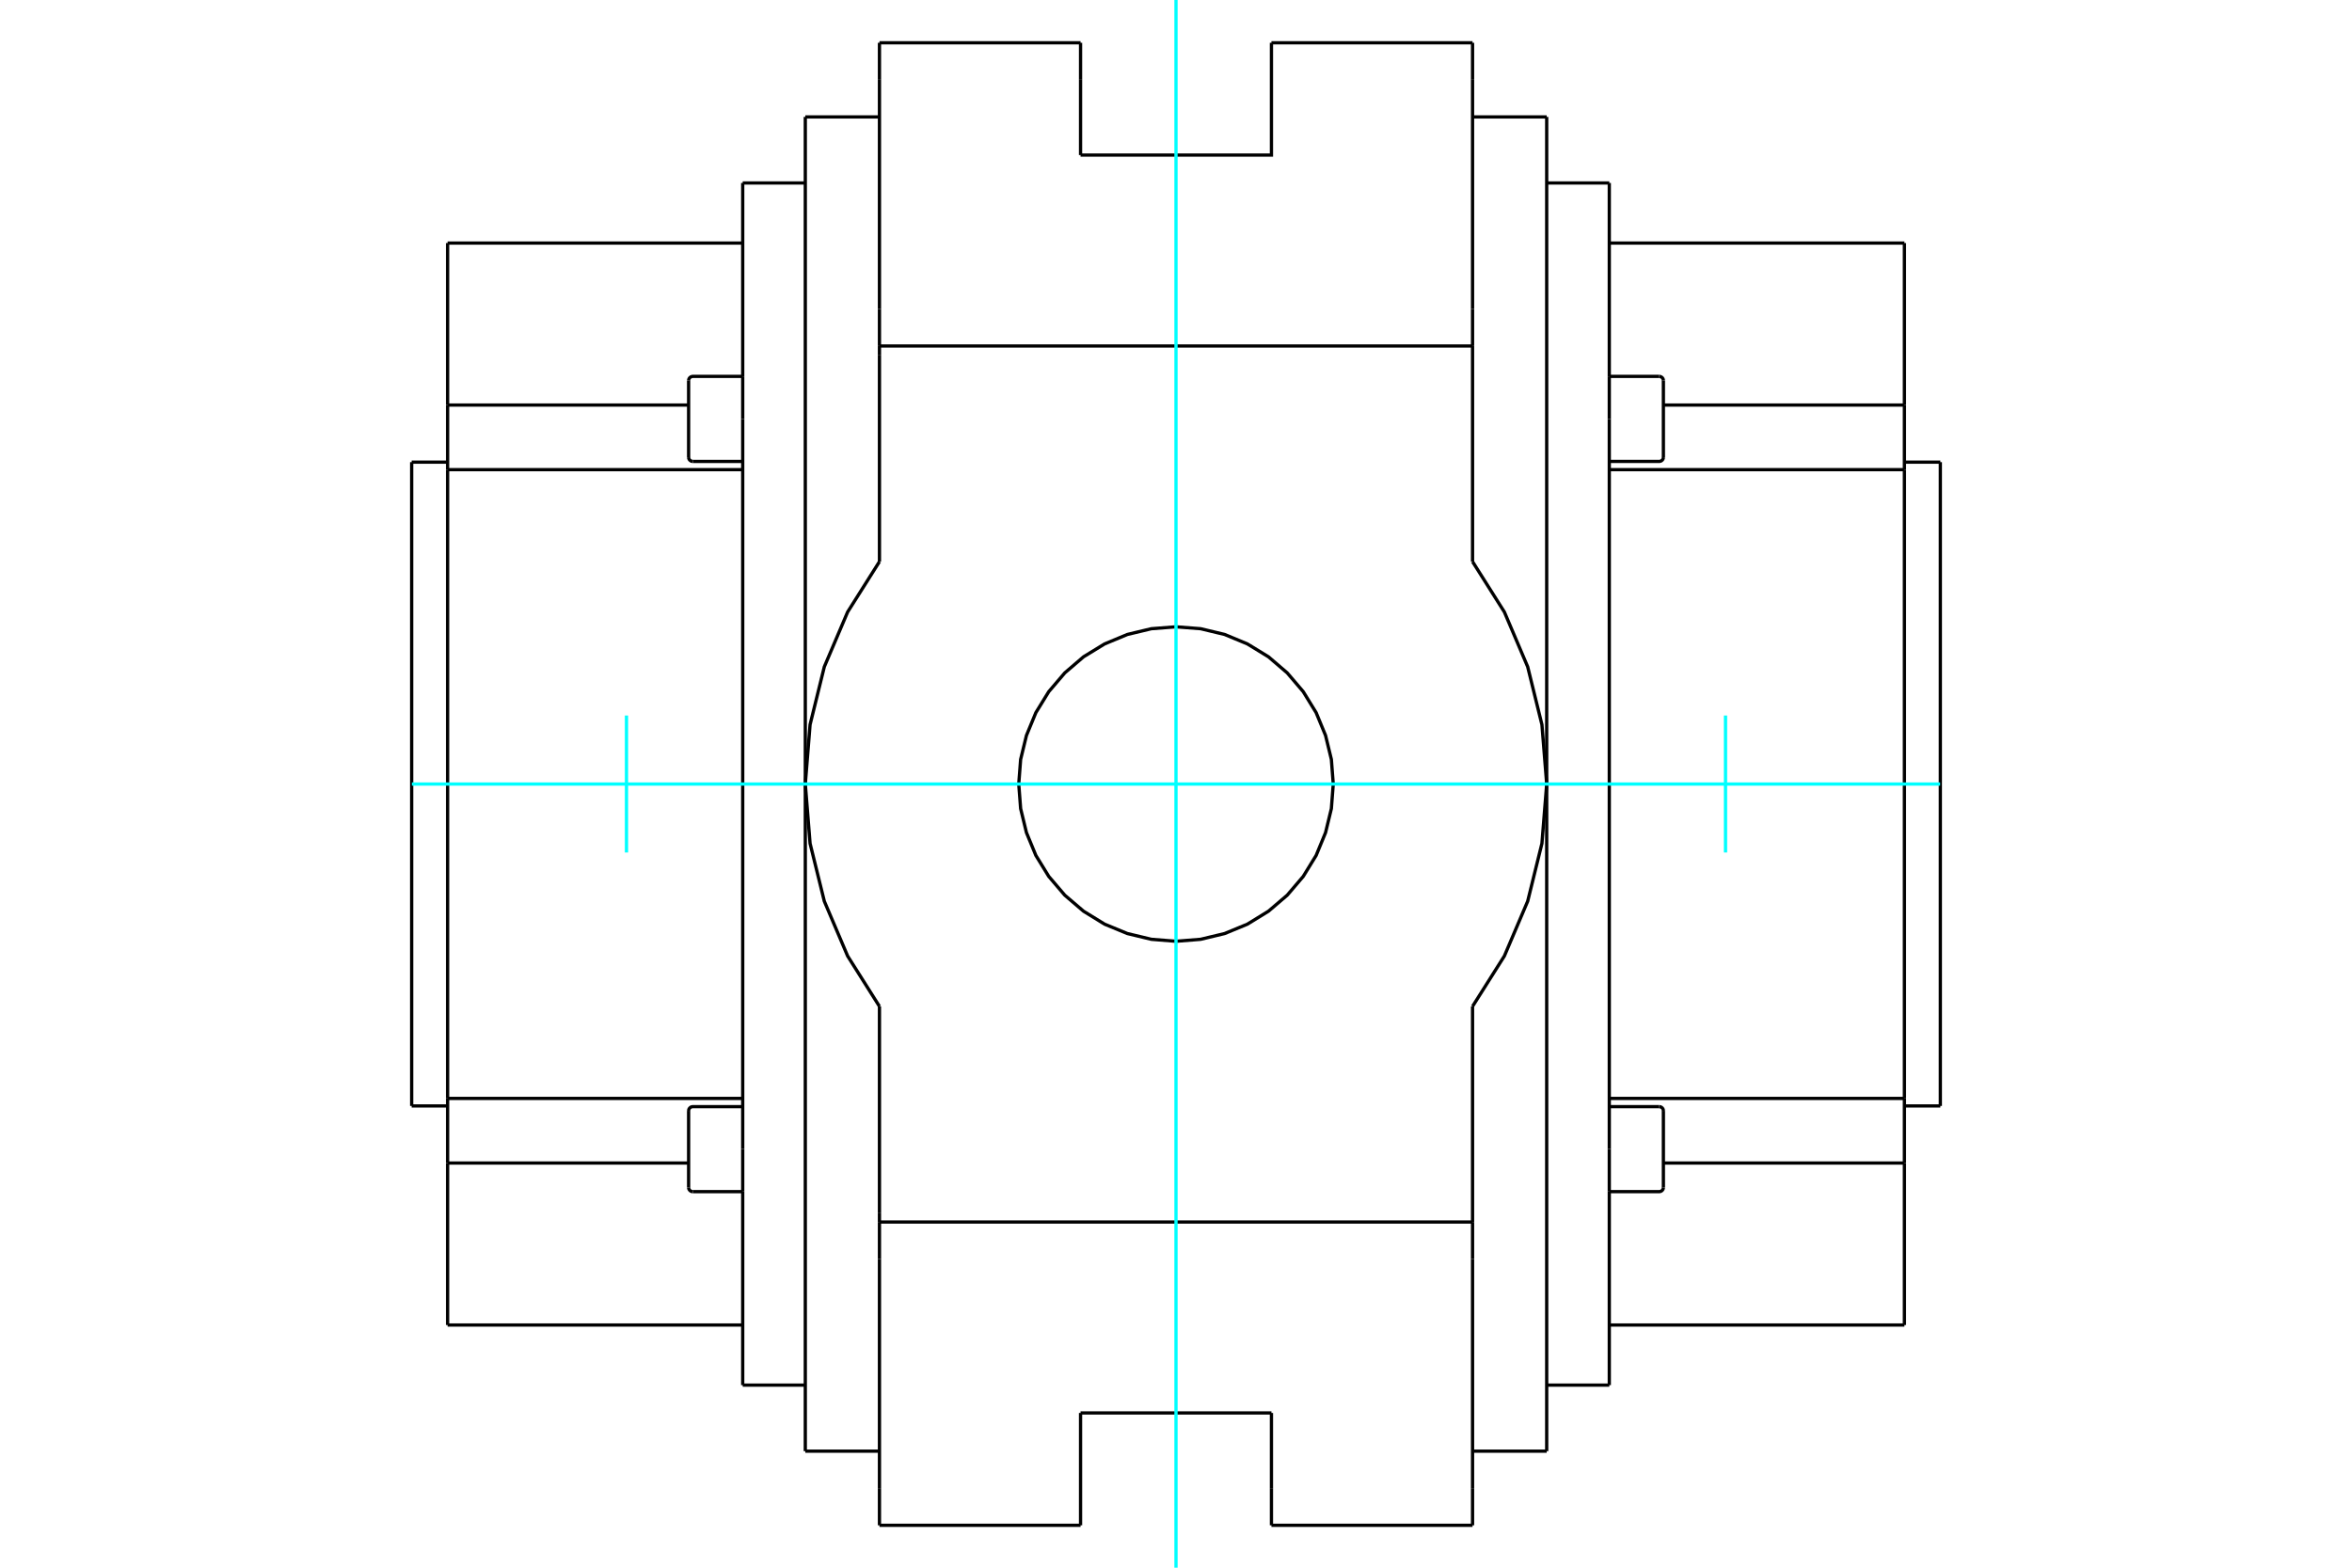 <?xml version="1.0" standalone="no"?>
<!DOCTYPE svg PUBLIC "-//W3C//DTD SVG 1.1//EN"
	"http://www.w3.org/Graphics/SVG/1.1/DTD/svg11.dtd">
<svg xmlns="http://www.w3.org/2000/svg" height="100%" width="100%" viewBox="0 0 36000 24000">
	<rect x="-1800" y="-1200" width="39600" height="26400" style="fill:#FFF"/>
	<g style="fill:none; fill-rule:evenodd" transform="matrix(1 0 0 1 0 0)">
		<g style="fill:none; stroke:#000; stroke-width:50; shape-rendering:geometricPrecision">
			<line x1="23674" y1="22216" x2="23674" y2="1790"/>
			<line x1="12326" y1="12003" x2="12326" y2="22216"/>
			<line x1="12326" y1="1790" x2="12326" y2="12003"/>
			<polyline points="22539,15407 22539,18574 22539,18708"/>
			<line x1="22539" y1="19276" x2="22539" y2="18708"/>
			<line x1="22539" y1="22783" x2="22539" y2="19276"/>
			<line x1="22539" y1="23351" x2="22539" y2="22783"/>
			<line x1="22539" y1="1222" x2="22539" y2="655"/>
			<line x1="22539" y1="4730" x2="22539" y2="1222"/>
			<line x1="22539" y1="5297" x2="22539" y2="4730"/>
			<polyline points="22539,5297 22539,5431 22539,8598"/>
			<line x1="13461" y1="5431" x2="13461" y2="8598"/>
			<line x1="13461" y1="5297" x2="13461" y2="5431"/>
			<line x1="13461" y1="4730" x2="13461" y2="5297"/>
			<line x1="13461" y1="1222" x2="13461" y2="4730"/>
			<line x1="13461" y1="655" x2="13461" y2="1222"/>
			<line x1="13461" y1="22783" x2="13461" y2="23351"/>
			<line x1="13461" y1="19276" x2="13461" y2="22783"/>
			<line x1="13461" y1="18708" x2="13461" y2="19276"/>
			<line x1="13461" y1="18574" x2="13461" y2="18708"/>
			<line x1="13461" y1="15407" x2="13461" y2="18574"/>
			<polyline points="20407,12003 20378,11626 20289,11259 20145,10910 19947,10588 19702,10301 19415,10055 19093,9858 18744,9713 18377,9625 18000,9596 17623,9625 17256,9713 16907,9858 16585,10055 16298,10301 16053,10588 15855,10910 15711,11259 15622,11626 15593,12003 15622,12379 15711,12747 15855,13096 16053,13418 16298,13705 16585,13950 16907,14148 17256,14292 17623,14380 18000,14410 18377,14380 18744,14292 19093,14148 19415,13950 19702,13705 19947,13418 20145,13096 20289,12747 20378,12379 20407,12003"/>
			<polyline points="22539,15407 23026,14636 23383,13797 23601,12912 23674,12003 23601,11094 23383,10208 23026,9369 22539,8598"/>
			<polyline points="13461,8598 12974,9369 12617,10208 12399,11094 12326,12003 12399,12912 12617,13797 12974,14636 13461,15407"/>
			<line x1="22539" y1="5297" x2="13461" y2="5297"/>
			<line x1="22539" y1="18708" x2="13461" y2="18708"/>
			<line x1="19461" y1="22783" x2="19461" y2="23351"/>
			<line x1="19461" y1="21631" x2="19461" y2="22783"/>
			<line x1="16539" y1="21631" x2="19461" y2="21631"/>
			<polyline points="16539,23351 16539,22783 16539,21631"/>
			<line x1="22539" y1="23351" x2="19461" y2="23351"/>
			<line x1="16539" y1="1222" x2="16539" y2="655"/>
			<line x1="16539" y1="2374" x2="16539" y2="1222"/>
			<polyline points="19461,655 19461,1222 19461,2374 16539,2374"/>
			<line x1="22539" y1="655" x2="19461" y2="655"/>
			<line x1="16539" y1="655" x2="13461" y2="655"/>
			<line x1="16539" y1="23351" x2="13461" y2="23351"/>
			<line x1="24632" y1="5772" x2="24632" y2="2801"/>
			<line x1="24632" y1="17590" x2="24632" y2="6416"/>
			<line x1="24632" y1="21205" x2="24632" y2="18234"/>
			<line x1="24632" y1="5772" x2="24632" y2="6416"/>
			<polyline points="25460,5827 25460,6862 25460,6999"/>
			<line x1="24632" y1="17590" x2="24632" y2="18234"/>
			<line x1="25460" y1="17007" x2="25460" y2="18178"/>
			<line x1="29699" y1="7075" x2="29699" y2="16931"/>
			<line x1="29149" y1="6201" x2="29149" y2="3721"/>
			<line x1="29149" y1="6201" x2="29149" y2="7190"/>
			<line x1="29149" y1="16816" x2="29149" y2="7190"/>
			<line x1="29149" y1="16816" x2="29149" y2="17805"/>
			<line x1="29149" y1="20285" x2="29149" y2="17805"/>
			<line x1="25460" y1="6201" x2="29149" y2="6201"/>
			<line x1="29149" y1="17805" x2="25460" y2="17805"/>
			<line x1="24632" y1="16816" x2="29149" y2="16816"/>
			<line x1="29149" y1="7190" x2="24632" y2="7190"/>
			<line x1="11368" y1="18234" x2="11368" y2="21205"/>
			<line x1="11368" y1="6416" x2="11368" y2="17590"/>
			<line x1="11368" y1="2801" x2="11368" y2="5772"/>
			<line x1="11368" y1="18234" x2="11368" y2="17590"/>
			<polyline points="10540,18178 10540,17144 10540,17007"/>
			<line x1="11368" y1="6416" x2="11368" y2="5772"/>
			<line x1="10540" y1="6999" x2="10540" y2="5827"/>
			<line x1="6301" y1="16931" x2="6301" y2="7075"/>
			<line x1="6851" y1="17805" x2="6851" y2="20285"/>
			<line x1="6851" y1="17805" x2="6851" y2="16816"/>
			<line x1="6851" y1="7190" x2="6851" y2="16816"/>
			<line x1="6851" y1="7190" x2="6851" y2="6201"/>
			<line x1="6851" y1="3721" x2="6851" y2="6201"/>
			<line x1="10540" y1="17805" x2="6851" y2="17805"/>
			<line x1="6851" y1="6201" x2="10540" y2="6201"/>
			<line x1="11368" y1="7190" x2="6851" y2="7190"/>
			<line x1="6851" y1="16816" x2="11368" y2="16816"/>
			<line x1="23674" y1="1790" x2="22539" y2="1790"/>
			<line x1="22539" y1="22216" x2="23674" y2="22216"/>
			<line x1="13461" y1="1790" x2="12326" y2="1790"/>
			<line x1="12326" y1="22216" x2="13461" y2="22216"/>
			<line x1="25395" y1="5762" x2="24632" y2="5762"/>
			<polyline points="24632,7064 25395,7064 25405,7063 25415,7060 25425,7057 25433,7051 25441,7045 25448,7037 25453,7028 25457,7019 25459,7009 25460,6999"/>
			<polyline points="25460,5827 25459,5817 25457,5807 25453,5798 25448,5789 25441,5781 25433,5775 25425,5769 25415,5766 25405,5763 25395,5762"/>
			<line x1="25395" y1="16942" x2="24632" y2="16942"/>
			<polyline points="24632,18243 25395,18243 25405,18242 25415,18240 25425,18236 25433,18231 25441,18224 25448,18216 25453,18208 25457,18198 25459,18188 25460,18178"/>
			<polyline points="25460,17007 25459,16997 25457,16987 25453,16977 25448,16969 25441,16961 25433,16954 25425,16949 25415,16945 25405,16943 25395,16942"/>
			<line x1="29699" y1="7075" x2="29149" y2="7075"/>
			<line x1="29149" y1="16931" x2="29699" y2="16931"/>
			<line x1="29149" y1="3721" x2="24632" y2="3721"/>
			<line x1="24632" y1="20285" x2="29149" y2="20285"/>
			<line x1="23674" y1="21205" x2="24632" y2="21205"/>
			<line x1="24632" y1="2801" x2="23674" y2="2801"/>
			<line x1="10605" y1="18243" x2="11368" y2="18243"/>
			<polyline points="11368,16942 10605,16942 10595,16943 10585,16945 10575,16949 10567,16954 10559,16961 10552,16969 10547,16977 10543,16987 10541,16997 10540,17007"/>
			<polyline points="10540,18178 10541,18188 10543,18198 10547,18208 10552,18216 10559,18224 10567,18231 10575,18236 10585,18240 10595,18242 10605,18243"/>
			<line x1="10605" y1="7064" x2="11368" y2="7064"/>
			<polyline points="11368,5762 10605,5762 10595,5763 10585,5766 10575,5769 10567,5775 10559,5781 10552,5789 10547,5798 10543,5807 10541,5817 10540,5827"/>
			<polyline points="10540,6999 10541,7009 10543,7019 10547,7028 10552,7037 10559,7045 10567,7051 10575,7057 10585,7060 10595,7063 10605,7064"/>
			<line x1="6301" y1="16931" x2="6851" y2="16931"/>
			<line x1="6851" y1="7075" x2="6301" y2="7075"/>
			<line x1="6851" y1="20285" x2="11368" y2="20285"/>
			<line x1="11368" y1="3721" x2="6851" y2="3721"/>
			<line x1="12326" y1="2801" x2="11368" y2="2801"/>
			<line x1="11368" y1="21205" x2="12326" y2="21205"/>
		</g>
		<g style="fill:none; stroke:#0FF; stroke-width:50; shape-rendering:geometricPrecision">
			<line x1="18000" y1="24000" x2="18000" y2="0"/>
			<line x1="6304" y1="12003" x2="29696" y2="12003"/>
			<line x1="9589" y1="13051" x2="9589" y2="10954"/>
			<line x1="26411" y1="13051" x2="26411" y2="10954"/>
		</g>
	</g>
</svg>
